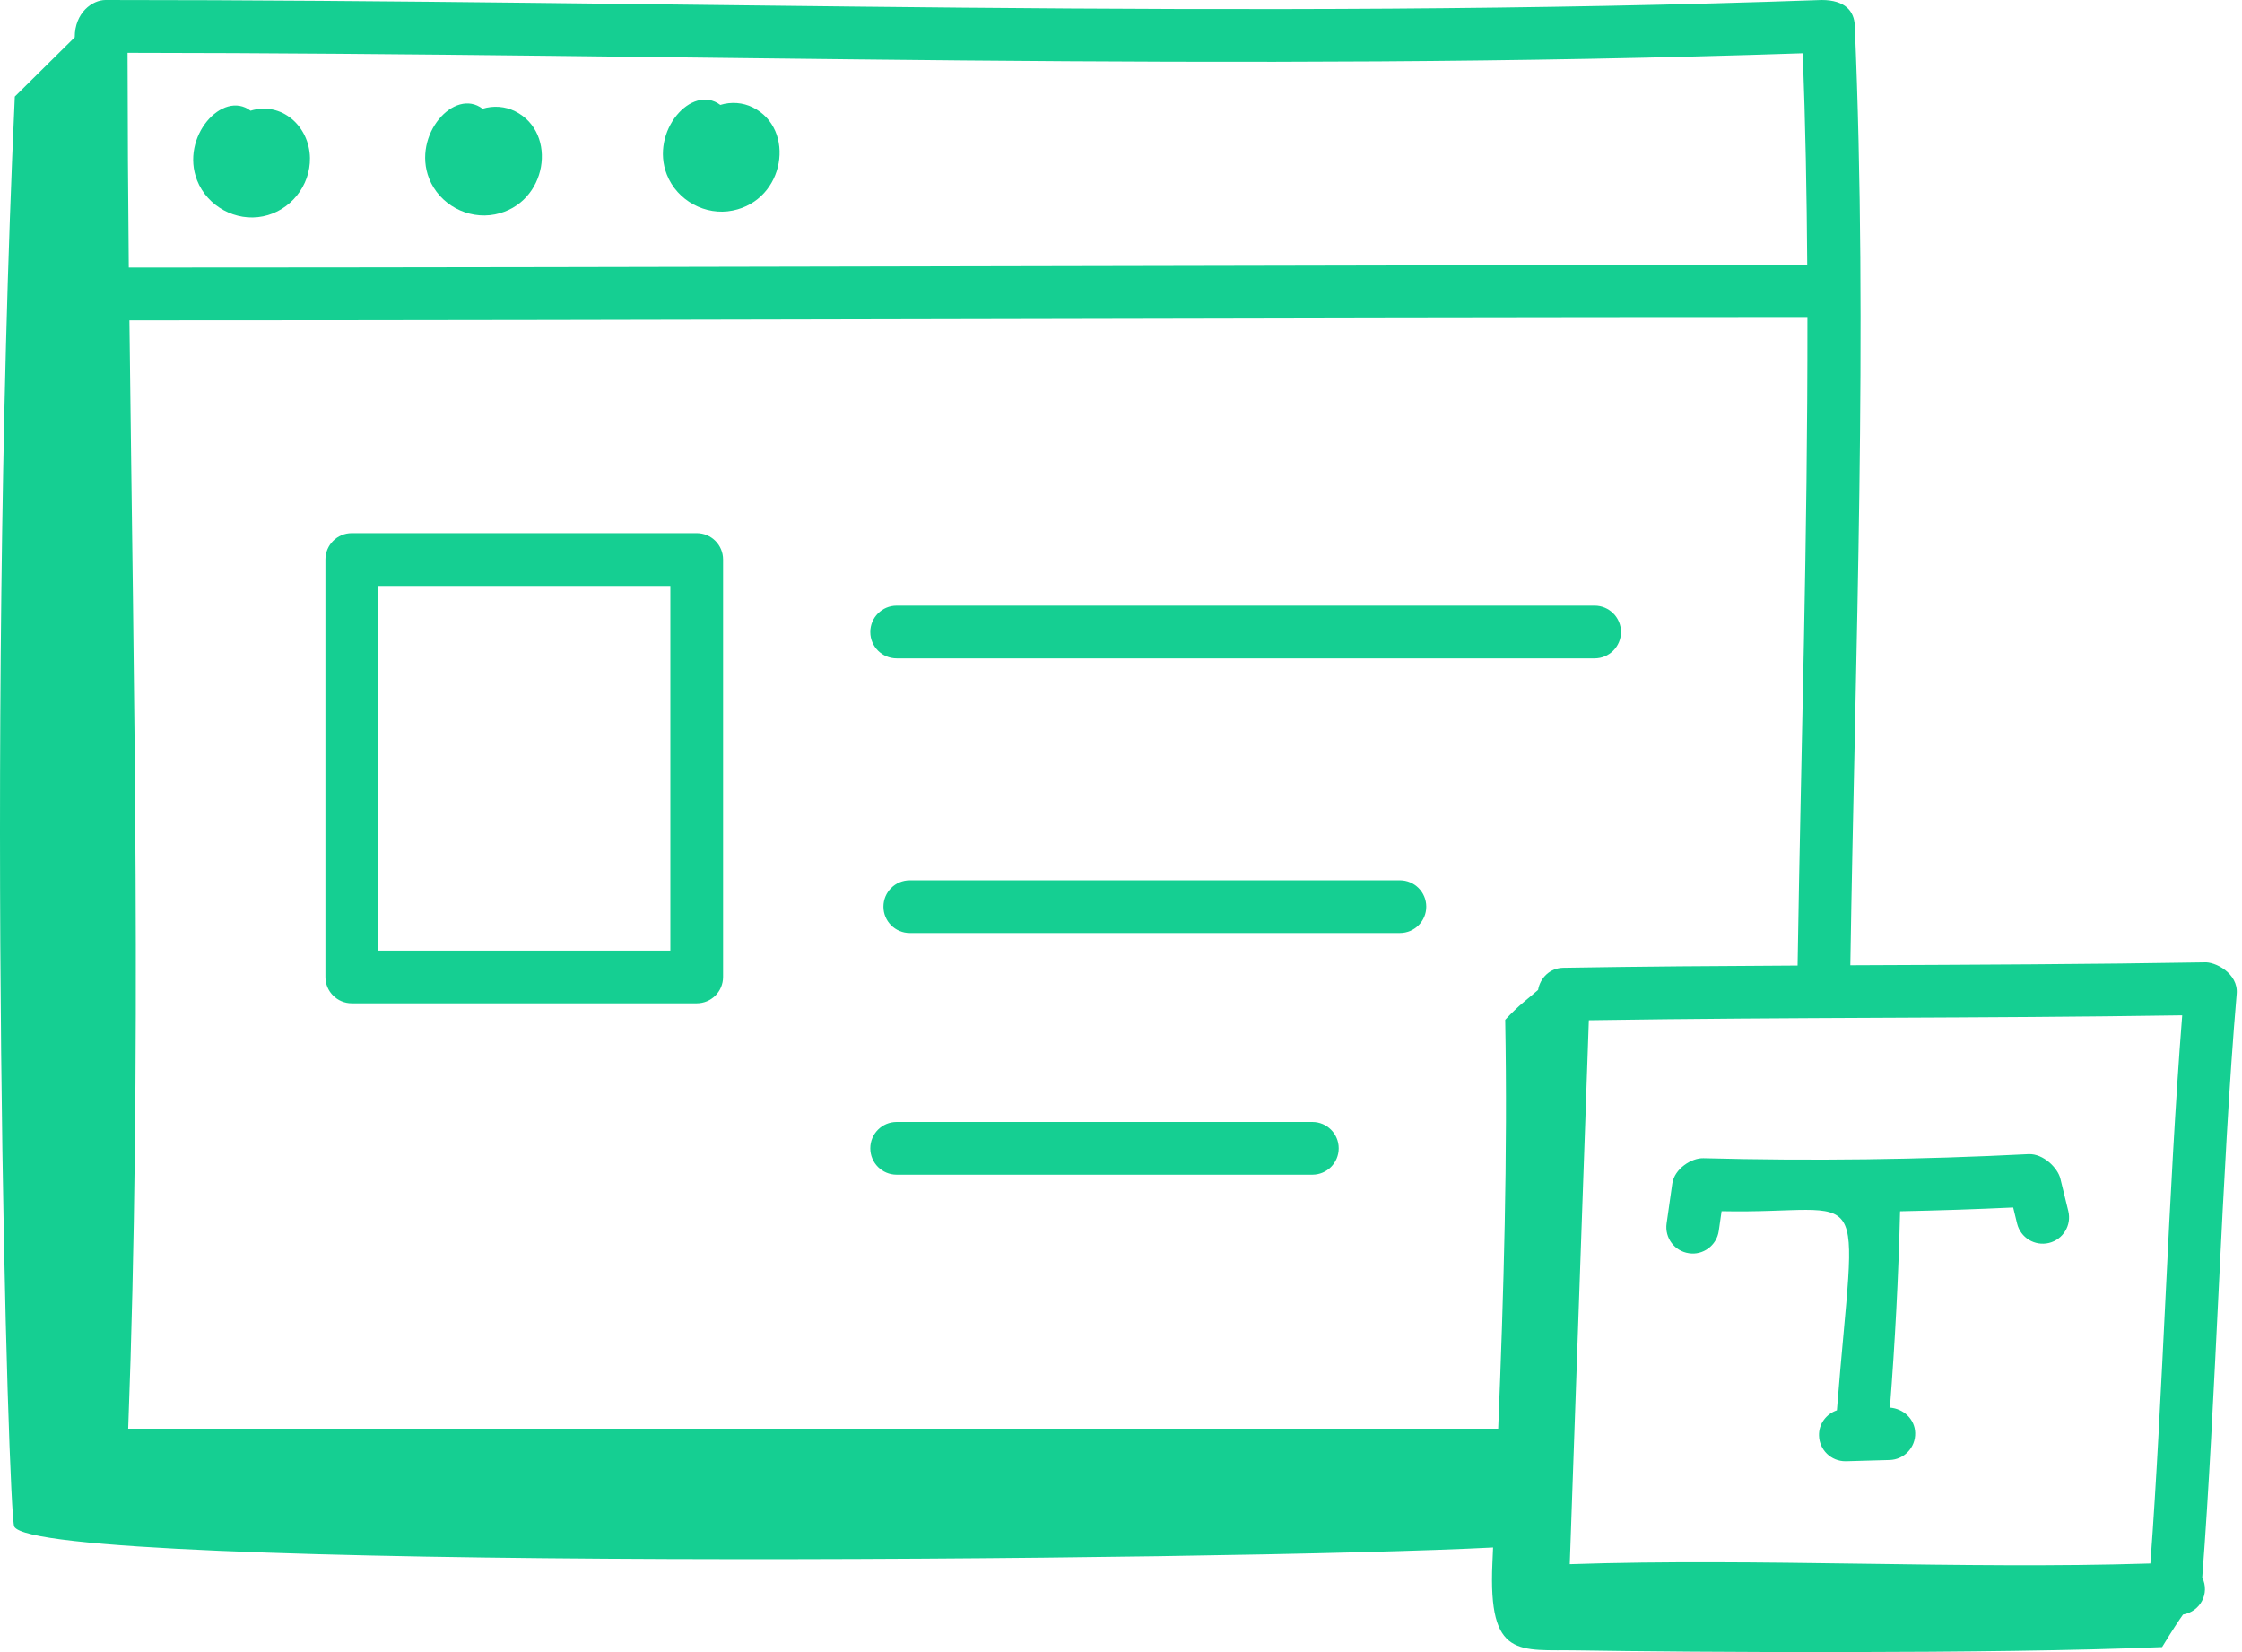 <svg xmlns="http://www.w3.org/2000/svg" width="95" height="70" viewBox="0 0 95 70" fill="none"><path d="M8.353 7.644C8.788 8.752 10 9.401 11.142 9.167C12.298 8.936 13.155 7.872 13.134 6.691C13.108 5.33 11.914 4.288 10.617 4.691C9.434 3.792 7.626 5.802 8.353 7.644Z" fill="#15CF92"></path><path d="M20.972 9.085C23.197 8.641 23.661 5.627 21.825 4.714C21.401 4.503 20.905 4.466 20.448 4.608C19.252 3.698 17.459 5.72 18.182 7.562C18.616 8.664 19.816 9.312 20.972 9.085Z" fill="#15CF92"></path><path d="M31.046 8.921C33.27 8.476 33.736 5.463 31.896 4.549C31.476 4.341 30.981 4.303 30.522 4.445C29.316 3.532 27.535 5.568 28.256 7.397C28.691 8.506 29.903 9.155 31.046 8.921Z" fill="#15CF92"></path><path d="M93.394 40.775C88.702 40.856 83.731 40.876 78.404 40.898C78.614 27.552 79.152 14.113 78.591 1.069C78.565 0.484 78.192 0 77.186 0C52.802 0.869 28.736 0 4.472 0C3.918 0 3.167 0.532 3.167 1.579C2.32 2.416 1.474 3.254 0.628 4.091C-0.632 31.705 0.352 64.199 0.604 64.682C1.609 66.602 52.541 66.13 63.266 65.568C63.256 65.792 63.247 66.016 63.237 66.239C63.056 70.316 64.375 69.886 66.852 69.927C71.438 70.004 84.368 70.089 91.614 69.788C92.077 69.027 92.336 68.641 92.501 68.41C93.227 68.282 93.647 67.523 93.315 66.838C93.884 59.487 94.136 49.564 94.775 42.111C94.851 41.235 93.848 40.734 93.394 40.775ZM92.466 43.02C91.873 50.54 91.646 59.177 91.118 66.246C83.093 66.5 74.554 66.005 66.516 66.276L67.324 43.228C76.07 43.092 83.714 43.154 92.466 43.02ZM66.235 41.006C65.688 41.015 65.262 41.423 65.174 41.943C64.722 42.344 64.38 42.564 63.78 43.21C63.887 48.987 63.718 54.762 63.483 60.533H5.432C6.019 44.998 5.663 29.201 5.484 13.571C29.054 13.569 53.031 13.468 76.586 13.467C76.595 23.049 76.322 31.282 76.169 40.91C72.849 40.927 69.532 40.95 66.235 41.006ZM76.388 2.256C76.502 5.227 76.558 8.223 76.578 11.233C53.073 11.234 29.011 11.334 5.457 11.337C5.426 8.3 5.409 5.258 5.405 2.237C29.562 2.258 52.072 3.075 76.388 2.256Z" fill="#15CF92"></path><path d="M71.566 53.1C72.139 53.193 72.74 52.789 72.83 52.153L72.949 51.319C79.362 51.457 78.642 49.567 77.835 59.755C77.385 59.91 77.062 60.328 77.077 60.828C77.093 61.434 77.59 61.913 78.192 61.913H78.225L80.069 61.861C80.685 61.844 81.171 61.329 81.153 60.712C81.137 60.124 80.654 59.686 80.082 59.642C80.296 56.876 80.445 54.088 80.512 51.322C82.113 51.289 83.711 51.237 85.304 51.162L85.47 51.843C85.617 52.446 86.224 52.809 86.821 52.664C87.42 52.517 87.787 51.913 87.64 51.314L87.304 49.94C87.194 49.484 86.582 48.88 85.966 48.901C81.396 49.135 76.759 49.195 72.181 49.074C71.68 49.058 70.951 49.515 70.86 50.15L70.619 51.836C70.531 52.447 70.955 53.013 71.566 53.1Z" fill="#15CF92"></path><path d="M29.522 22.589H14.906C14.289 22.589 13.789 23.09 13.789 23.706V41.394C13.789 42.011 14.289 42.511 14.906 42.511H29.522C30.139 42.511 30.639 42.011 30.639 41.394V23.706C30.639 23.09 30.139 22.589 29.522 22.589ZM28.405 40.277H16.023V24.824H28.405V40.277Z" fill="#15CF92"></path><path d="M67.569 25.662H37.994C37.377 25.662 36.877 26.162 36.877 26.779C36.877 27.395 37.377 27.896 37.994 27.896H67.569C68.186 27.896 68.686 27.395 68.686 26.779C68.686 26.162 68.186 25.662 67.569 25.662Z" fill="#15CF92"></path><path d="M59.318 37.298H38.551C37.934 37.298 37.434 37.798 37.434 38.415C37.434 39.032 37.934 39.532 38.551 39.532H59.318C59.934 39.532 60.435 39.032 60.435 38.415C60.435 37.798 59.934 37.298 59.318 37.298Z" fill="#15CF92"></path><path d="M55.608 47.538H37.994C37.377 47.538 36.877 48.038 36.877 48.655C36.877 49.272 37.377 49.772 37.994 49.772H55.608C56.225 49.772 56.725 49.272 56.725 48.655C56.725 48.038 56.225 47.538 55.608 47.538Z" fill="#15CF92"></path></svg>